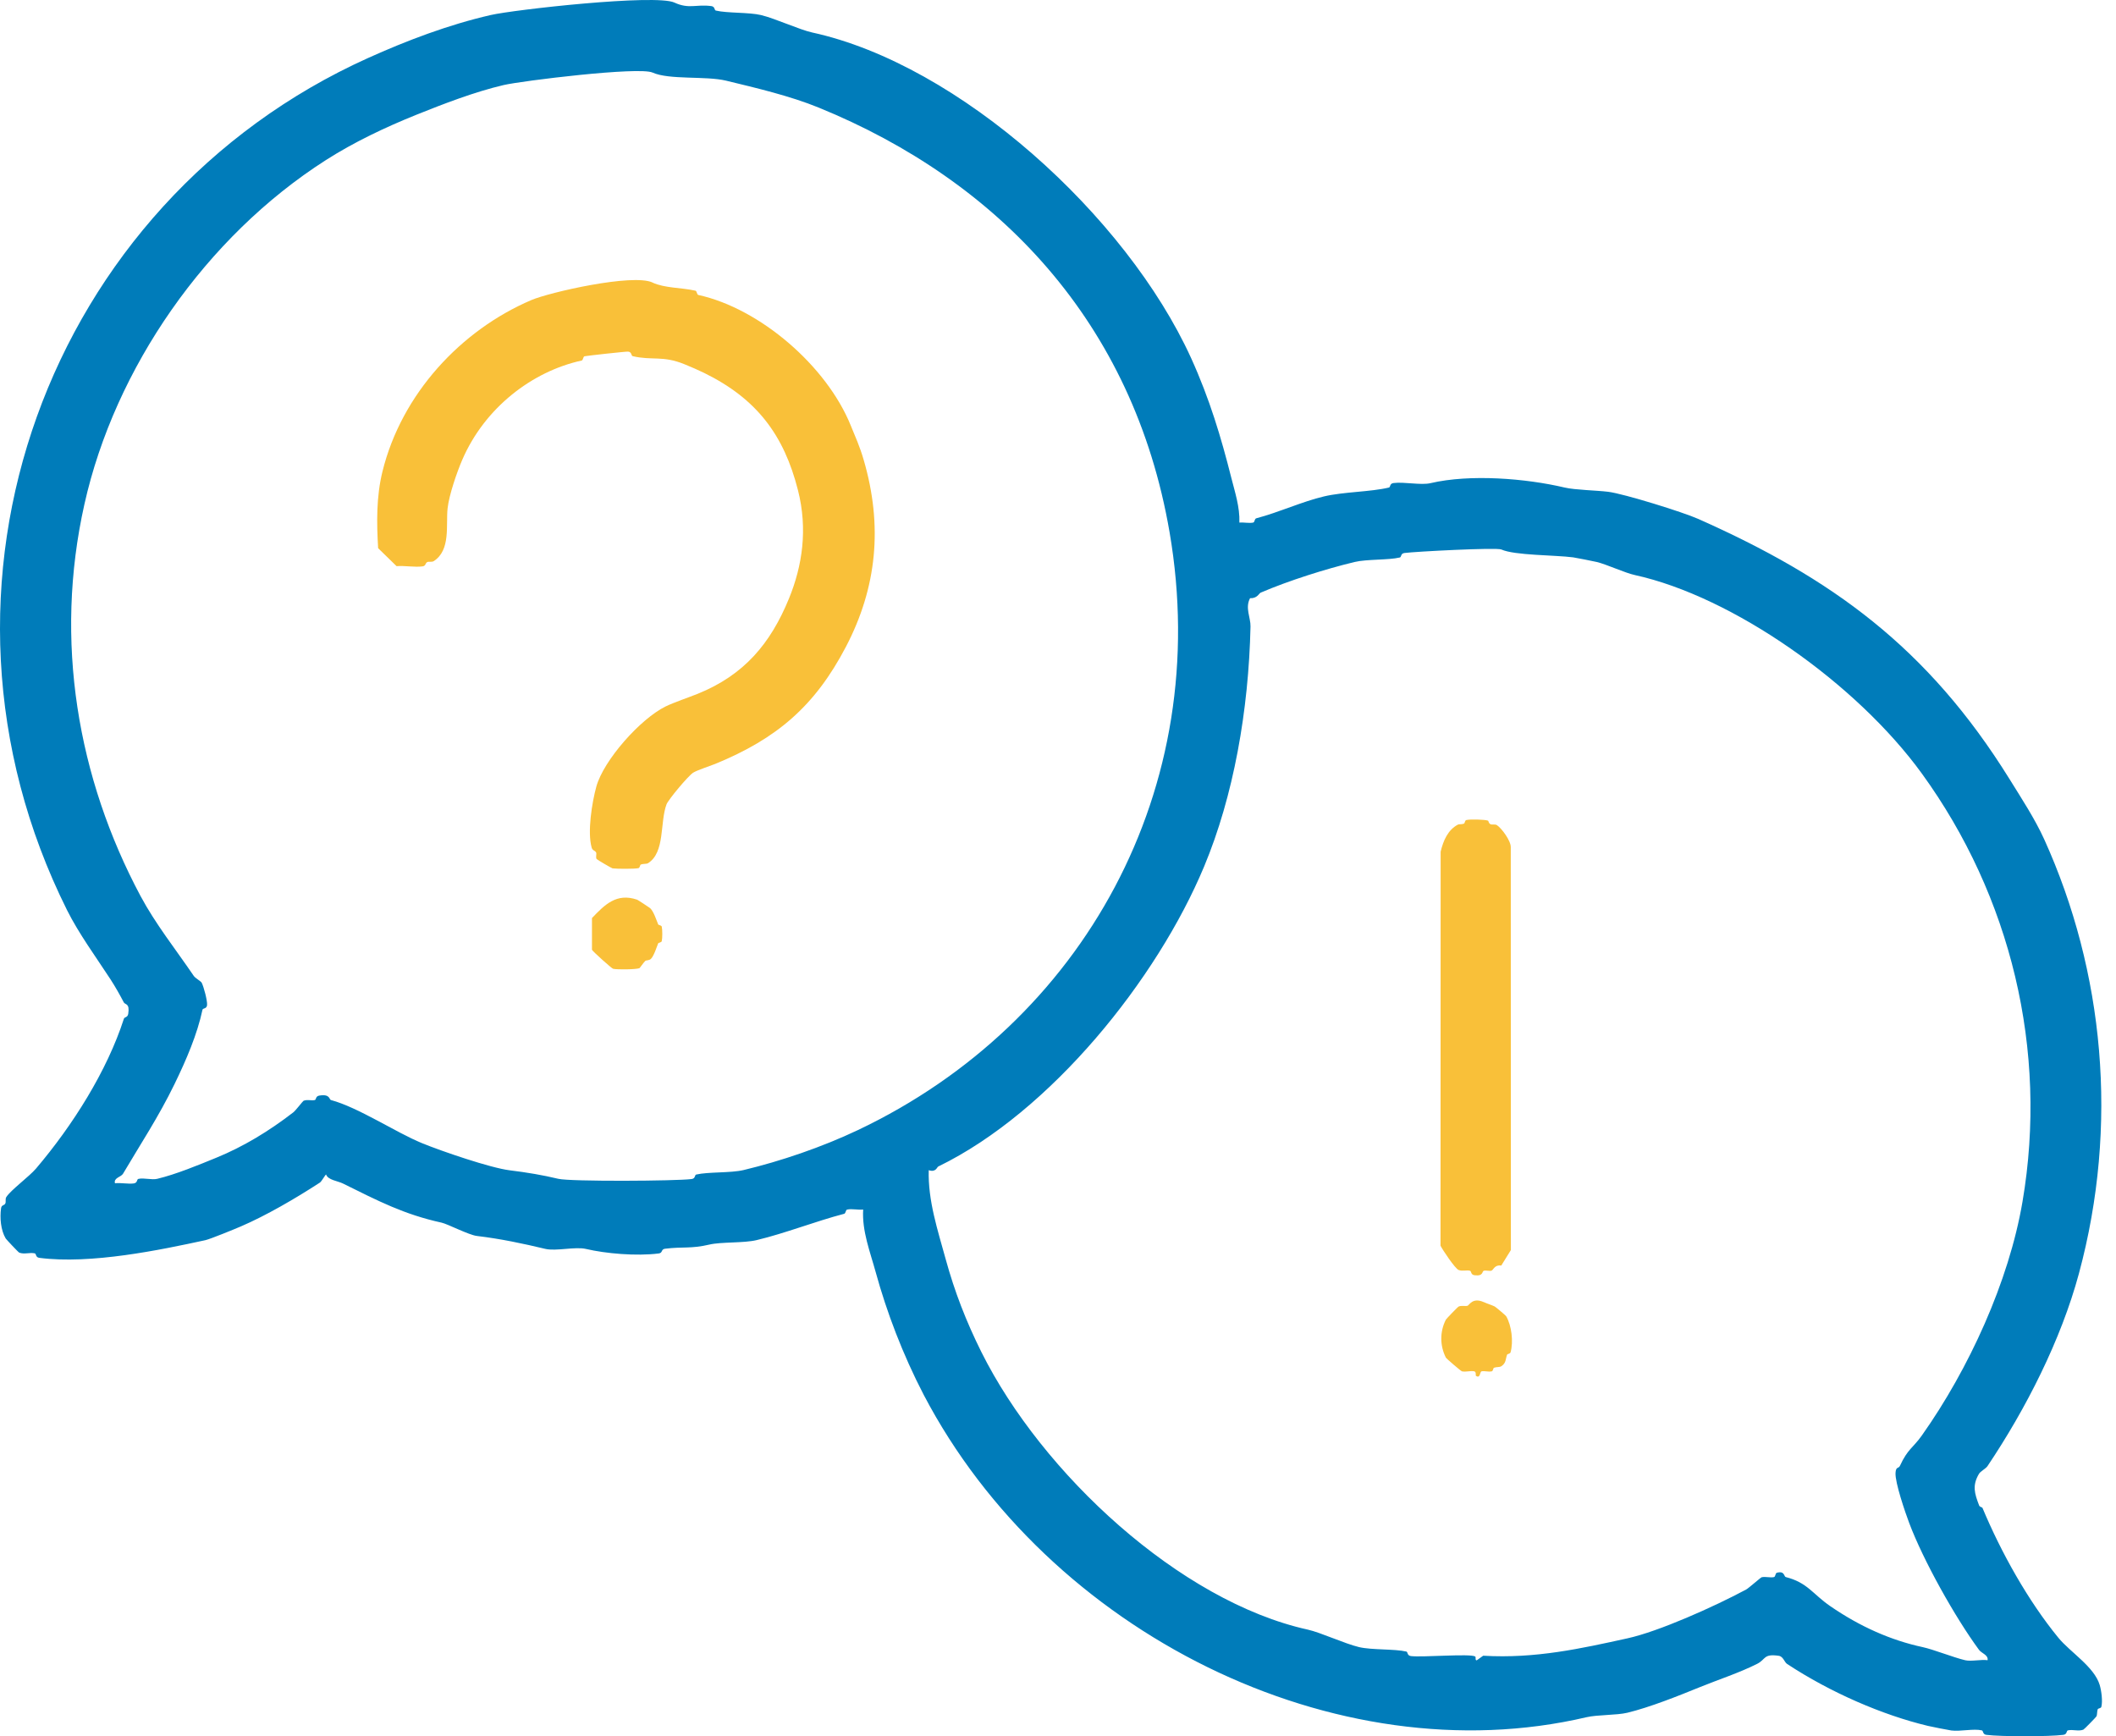 <svg width="78" height="64" viewBox="0 0 78 64" fill="none" xmlns="http://www.w3.org/2000/svg">
<path d="M24.86 0.095C25.404 0.345 25.652 0.15 26.217 0.224C26.366 0.243 26.322 0.374 26.389 0.39C26.807 0.489 27.612 0.45 28.052 0.555C28.57 0.679 29.483 1.099 29.936 1.197C35.357 2.376 41.516 7.951 43.906 13.198C44.592 14.706 45.02 16.152 45.383 17.591C45.52 18.135 45.707 18.689 45.686 19.264C45.848 19.246 46.047 19.297 46.197 19.262C46.256 19.247 46.24 19.123 46.31 19.105C47.151 18.884 48.007 18.485 48.807 18.298C49.534 18.127 50.506 18.135 51.197 17.972C51.263 17.956 51.218 17.825 51.368 17.806C51.758 17.754 52.374 17.893 52.729 17.81C54.188 17.468 56.244 17.633 57.679 17.972C58.055 18.061 58.856 18.075 59.282 18.128C59.865 18.201 62.035 18.876 62.601 19.128C67.492 21.303 71.048 23.841 74.077 28.721C74.513 29.425 75.013 30.186 75.356 30.943C77.558 35.807 78.11 41.474 76.633 46.945C75.972 49.39 74.691 51.915 73.263 54.043C73.202 54.135 73 54.238 72.949 54.327C72.695 54.76 72.784 55.044 72.954 55.491C72.976 55.552 73.067 55.557 73.078 55.583C73.772 57.241 74.76 59.007 75.874 60.368C76.308 60.898 77.198 61.44 77.398 62.107C77.464 62.328 77.513 62.704 77.46 62.917C77.447 62.972 77.34 62.972 77.329 63.001C77.292 63.097 77.314 63.213 77.275 63.273C77.258 63.302 76.828 63.746 76.797 63.757C76.61 63.828 76.412 63.742 76.228 63.783C76.165 63.797 76.207 63.93 76.056 63.949C75.538 64.017 73.741 64.017 73.223 63.949C73.075 63.93 73.118 63.799 73.052 63.783C72.752 63.713 72.259 63.83 71.933 63.788C71.841 63.776 71.198 63.651 71.066 63.618C69.39 63.218 67.471 62.386 65.876 61.335C65.775 61.269 65.734 61.059 65.57 61.035C64.996 60.951 65.099 61.167 64.771 61.332C64.122 61.66 63.315 61.923 62.65 62.194C61.865 62.514 60.812 62.935 59.987 63.134C59.592 63.229 58.883 63.205 58.486 63.298C49.227 65.468 38.642 60.176 34.053 51.421C33.273 49.922 32.68 48.348 32.283 46.903C32.075 46.145 31.771 45.379 31.818 44.585C31.634 44.608 31.398 44.546 31.227 44.587C31.167 44.601 31.183 44.725 31.114 44.743C30.034 45.027 28.956 45.457 27.892 45.712C27.415 45.827 26.589 45.773 26.148 45.877C25.463 46.038 25.17 45.948 24.514 46.03C24.359 46.049 24.437 46.185 24.283 46.204C23.457 46.309 22.323 46.208 21.602 46.038C21.204 45.944 20.494 46.129 20.1 46.035C19.286 45.84 18.447 45.662 17.578 45.559C17.278 45.523 16.503 45.118 16.28 45.069C14.89 44.763 13.959 44.278 12.638 43.624C12.457 43.534 12.086 43.497 12.021 43.294C11.997 43.29 11.858 43.547 11.794 43.59C10.873 44.19 9.803 44.809 8.889 45.203C8.628 45.316 7.744 45.676 7.572 45.714C5.923 46.072 3.345 46.613 1.451 46.366C1.301 46.346 1.345 46.214 1.28 46.2C1.096 46.159 0.897 46.245 0.71 46.174C0.676 46.161 0.229 45.683 0.21 45.652C0.027 45.342 -0.01 44.895 0.039 44.54C0.056 44.403 0.16 44.446 0.198 44.357C0.224 44.299 0.189 44.193 0.231 44.127C0.4 43.863 1.08 43.368 1.33 43.072C2.677 41.487 3.946 39.48 4.567 37.552C4.59 37.48 4.704 37.515 4.727 37.371C4.79 36.968 4.612 37.044 4.562 36.947C4.422 36.676 4.238 36.353 4.073 36.099C3.545 35.289 2.903 34.412 2.472 33.55C-3.491 21.596 1.771 7.457 13.566 2.139C14.981 1.501 16.527 0.912 18.084 0.555C18.949 0.356 24.164 -0.227 24.861 0.095H24.86ZM24.054 2.675C23.552 2.449 19.224 2.981 18.566 3.135C17.496 3.385 16.342 3.831 15.339 4.234C14.202 4.693 13.056 5.234 12.008 5.904C7.585 8.731 4.235 13.569 3.113 18.581C1.982 23.624 2.861 28.686 5.182 33.032C5.73 34.055 6.455 34.964 7.144 35.975C7.2 36.057 7.405 36.169 7.434 36.224C7.509 36.366 7.648 36.887 7.633 37.047C7.62 37.196 7.478 37.154 7.464 37.22C7.27 38.13 6.868 39.067 6.432 39.963C5.846 41.17 5.16 42.204 4.533 43.268C4.462 43.387 4.183 43.416 4.238 43.616C4.457 43.592 4.719 43.65 4.929 43.623C5.077 43.603 5.035 43.473 5.1 43.456C5.307 43.408 5.591 43.502 5.796 43.453C6.485 43.289 7.325 42.941 7.974 42.675C8.965 42.27 9.913 41.698 10.814 41.001C10.904 40.93 11.166 40.584 11.191 40.575C11.338 40.521 11.469 40.578 11.601 40.55C11.668 40.536 11.619 40.408 11.774 40.384C12.178 40.32 12.126 40.529 12.2 40.549C13.214 40.822 14.59 41.743 15.555 42.138C16.269 42.43 18.071 43.05 18.789 43.139C19.433 43.218 20.003 43.314 20.584 43.453C21.024 43.558 24.929 43.536 25.494 43.461C25.643 43.442 25.599 43.311 25.665 43.295C26.106 43.192 26.933 43.243 27.409 43.13C28.771 42.804 30.288 42.291 31.631 41.653C39.936 37.707 44.734 29.06 43.113 19.62C41.783 11.871 36.797 6.667 30.179 3.966C29.123 3.535 27.867 3.24 26.763 2.973C26.02 2.794 24.668 2.951 24.056 2.675H24.054ZM55.344 20.255C55.165 20.174 52.164 20.332 51.771 20.384C51.623 20.403 51.666 20.534 51.6 20.55C51.177 20.65 50.385 20.608 49.937 20.715C48.872 20.97 47.491 21.407 46.473 21.845C46.407 21.874 46.34 22.065 46.08 22.05C45.888 22.405 46.105 22.77 46.096 23.093C46.029 26.182 45.472 29.34 44.387 31.939C42.653 36.098 38.731 40.983 34.585 43C34.54 43.021 34.496 43.227 34.235 43.134C34.203 44.254 34.564 45.337 34.861 46.419C35.191 47.619 35.609 48.697 36.177 49.84C38.41 54.314 43.492 59.03 48.212 60.071C48.68 60.175 49.568 60.588 50.096 60.714C50.564 60.825 51.405 60.777 51.839 60.878C51.904 60.895 51.86 61.025 52.01 61.045C52.424 61.098 54.2 60.946 54.379 61.061C54.416 61.085 54.363 61.208 54.437 61.201L54.673 61.032C56.602 61.146 58.291 60.764 59.987 60.392C61.137 60.141 63.171 59.233 64.368 58.591C64.46 58.541 64.904 58.147 64.939 58.139C65.088 58.108 65.249 58.164 65.391 58.134C65.451 58.121 65.44 57.99 65.498 57.974C65.79 57.893 65.756 58.114 65.826 58.132C66.628 58.336 66.814 58.754 67.466 59.204C68.569 59.963 69.707 60.464 70.874 60.715C71.278 60.803 71.996 61.092 72.435 61.197C72.663 61.251 73.016 61.163 73.267 61.197C73.296 60.999 73.049 60.949 72.949 60.814C72.074 59.624 70.897 57.527 70.374 56.132C70.228 55.744 69.852 54.647 69.873 54.294C69.888 54.047 69.986 54.141 70.034 54.035C70.325 53.402 70.514 53.379 70.845 52.911C72.571 50.471 74.051 47.246 74.553 44.298C75.507 38.705 74.116 33.027 70.845 28.516C68.428 25.185 63.87 21.987 60.259 21.196C59.902 21.119 59.221 20.802 58.857 20.715C58.723 20.683 58.084 20.558 57.99 20.545C57.316 20.457 55.834 20.476 55.343 20.255H55.344Z" fill="#007CBA"/>
<path d="M24.053 10.416C24.507 10.625 25.113 10.597 25.634 10.715C25.694 10.728 25.683 10.861 25.744 10.873C28.011 11.371 30.471 13.486 31.361 15.686C31.537 16.12 31.69 16.447 31.835 16.944C32.55 19.385 32.326 21.655 31.18 23.846C30.038 26.027 28.637 27.228 26.361 28.16C26.186 28.231 25.699 28.389 25.553 28.481C25.363 28.602 24.631 29.482 24.569 29.65C24.32 30.317 24.522 31.416 23.89 31.817C23.829 31.855 23.715 31.831 23.619 31.87C23.592 31.881 23.59 31.988 23.535 32.001C23.403 32.033 22.735 32.03 22.579 32.009C22.546 32.004 22.018 31.694 21.995 31.666C21.948 31.61 22.002 31.476 21.973 31.423C21.926 31.339 21.845 31.364 21.809 31.24C21.648 30.67 21.821 29.579 21.982 28.996C22.25 28.024 23.605 26.495 24.541 26.038C24.843 25.891 25.403 25.702 25.715 25.576C27.423 24.886 28.4 23.731 29.083 22.063C29.577 20.857 29.78 19.506 29.415 18.071C28.899 16.033 27.893 14.697 25.957 13.747C25.718 13.631 25.502 13.537 25.23 13.426C24.427 13.097 24.046 13.297 23.324 13.129C23.259 13.114 23.298 12.974 23.151 12.961C23.07 12.954 21.629 13.114 21.549 13.132C21.488 13.147 21.501 13.277 21.44 13.29C19.61 13.691 17.868 15.034 17.042 16.944C16.848 17.391 16.553 18.244 16.499 18.739C16.433 19.353 16.622 20.281 15.986 20.685C15.92 20.727 15.813 20.693 15.755 20.717C15.666 20.756 15.71 20.859 15.573 20.878C15.29 20.916 14.915 20.845 14.618 20.869L13.939 20.207C13.882 19.259 13.871 18.31 14.097 17.386C14.804 14.511 16.998 12.167 19.586 11.061C20.256 10.775 23.317 10.076 24.053 10.413V10.416Z" fill="#F9C039"/>
<path d="M23.484 33.162C23.511 33.171 23.945 33.457 23.966 33.476C24.096 33.597 24.199 33.922 24.262 34.075C24.273 34.103 24.38 34.103 24.394 34.158C24.42 34.263 24.42 34.586 24.394 34.691C24.381 34.745 24.273 34.745 24.262 34.773C24.205 34.913 24.108 35.227 23.999 35.34C23.928 35.414 23.826 35.386 23.784 35.423C23.724 35.478 23.585 35.685 23.569 35.69C23.422 35.738 22.756 35.745 22.601 35.711C22.549 35.7 21.835 35.059 21.821 35.008V33.841C22.291 33.35 22.722 32.905 23.484 33.163V33.162Z" fill="#F9C039"/>
<path d="M54.856 30.256C54.873 30.262 54.869 30.349 54.947 30.383C55.005 30.409 55.111 30.373 55.178 30.415C55.355 30.53 55.701 31.001 55.69 31.234L55.694 46.079L55.339 46.651C55.099 46.61 55.05 46.809 54.984 46.836C54.914 46.865 54.787 46.819 54.698 46.841C54.621 46.862 54.69 47.049 54.356 47.007C54.203 46.988 54.248 46.854 54.182 46.84C54.051 46.81 53.92 46.867 53.772 46.815C53.638 46.769 53.168 46.056 53.1 45.918L53.105 31.394C53.203 30.985 53.371 30.593 53.741 30.396C53.781 30.373 53.883 30.394 53.967 30.359C53.996 30.348 53.996 30.241 54.051 30.228C54.186 30.194 54.726 30.204 54.858 30.252L54.856 30.256Z" fill="#F9C039"/>
<path d="M54.698 47.998C54.835 48.061 54.993 48.106 55.1 48.16C55.126 48.172 55.503 48.486 55.521 48.518C55.723 48.867 55.791 49.459 55.683 49.847C55.666 49.906 55.565 49.906 55.555 49.934C55.492 50.094 55.529 50.239 55.339 50.363C55.279 50.402 55.163 50.383 55.069 50.418C55.042 50.429 55.04 50.538 54.987 50.55C54.864 50.578 54.722 50.525 54.611 50.55C54.548 50.565 54.569 50.835 54.401 50.71C54.393 50.704 54.422 50.568 54.347 50.55C54.217 50.518 54.042 50.581 53.892 50.55C53.853 50.542 53.316 50.079 53.298 50.044C53.074 49.604 53.072 49.081 53.298 48.644C53.314 48.613 53.74 48.169 53.773 48.158C53.892 48.114 54.002 48.158 54.097 48.132C54.157 48.116 54.28 47.809 54.698 48V47.998Z" fill="#F9C039"/>
</svg>
